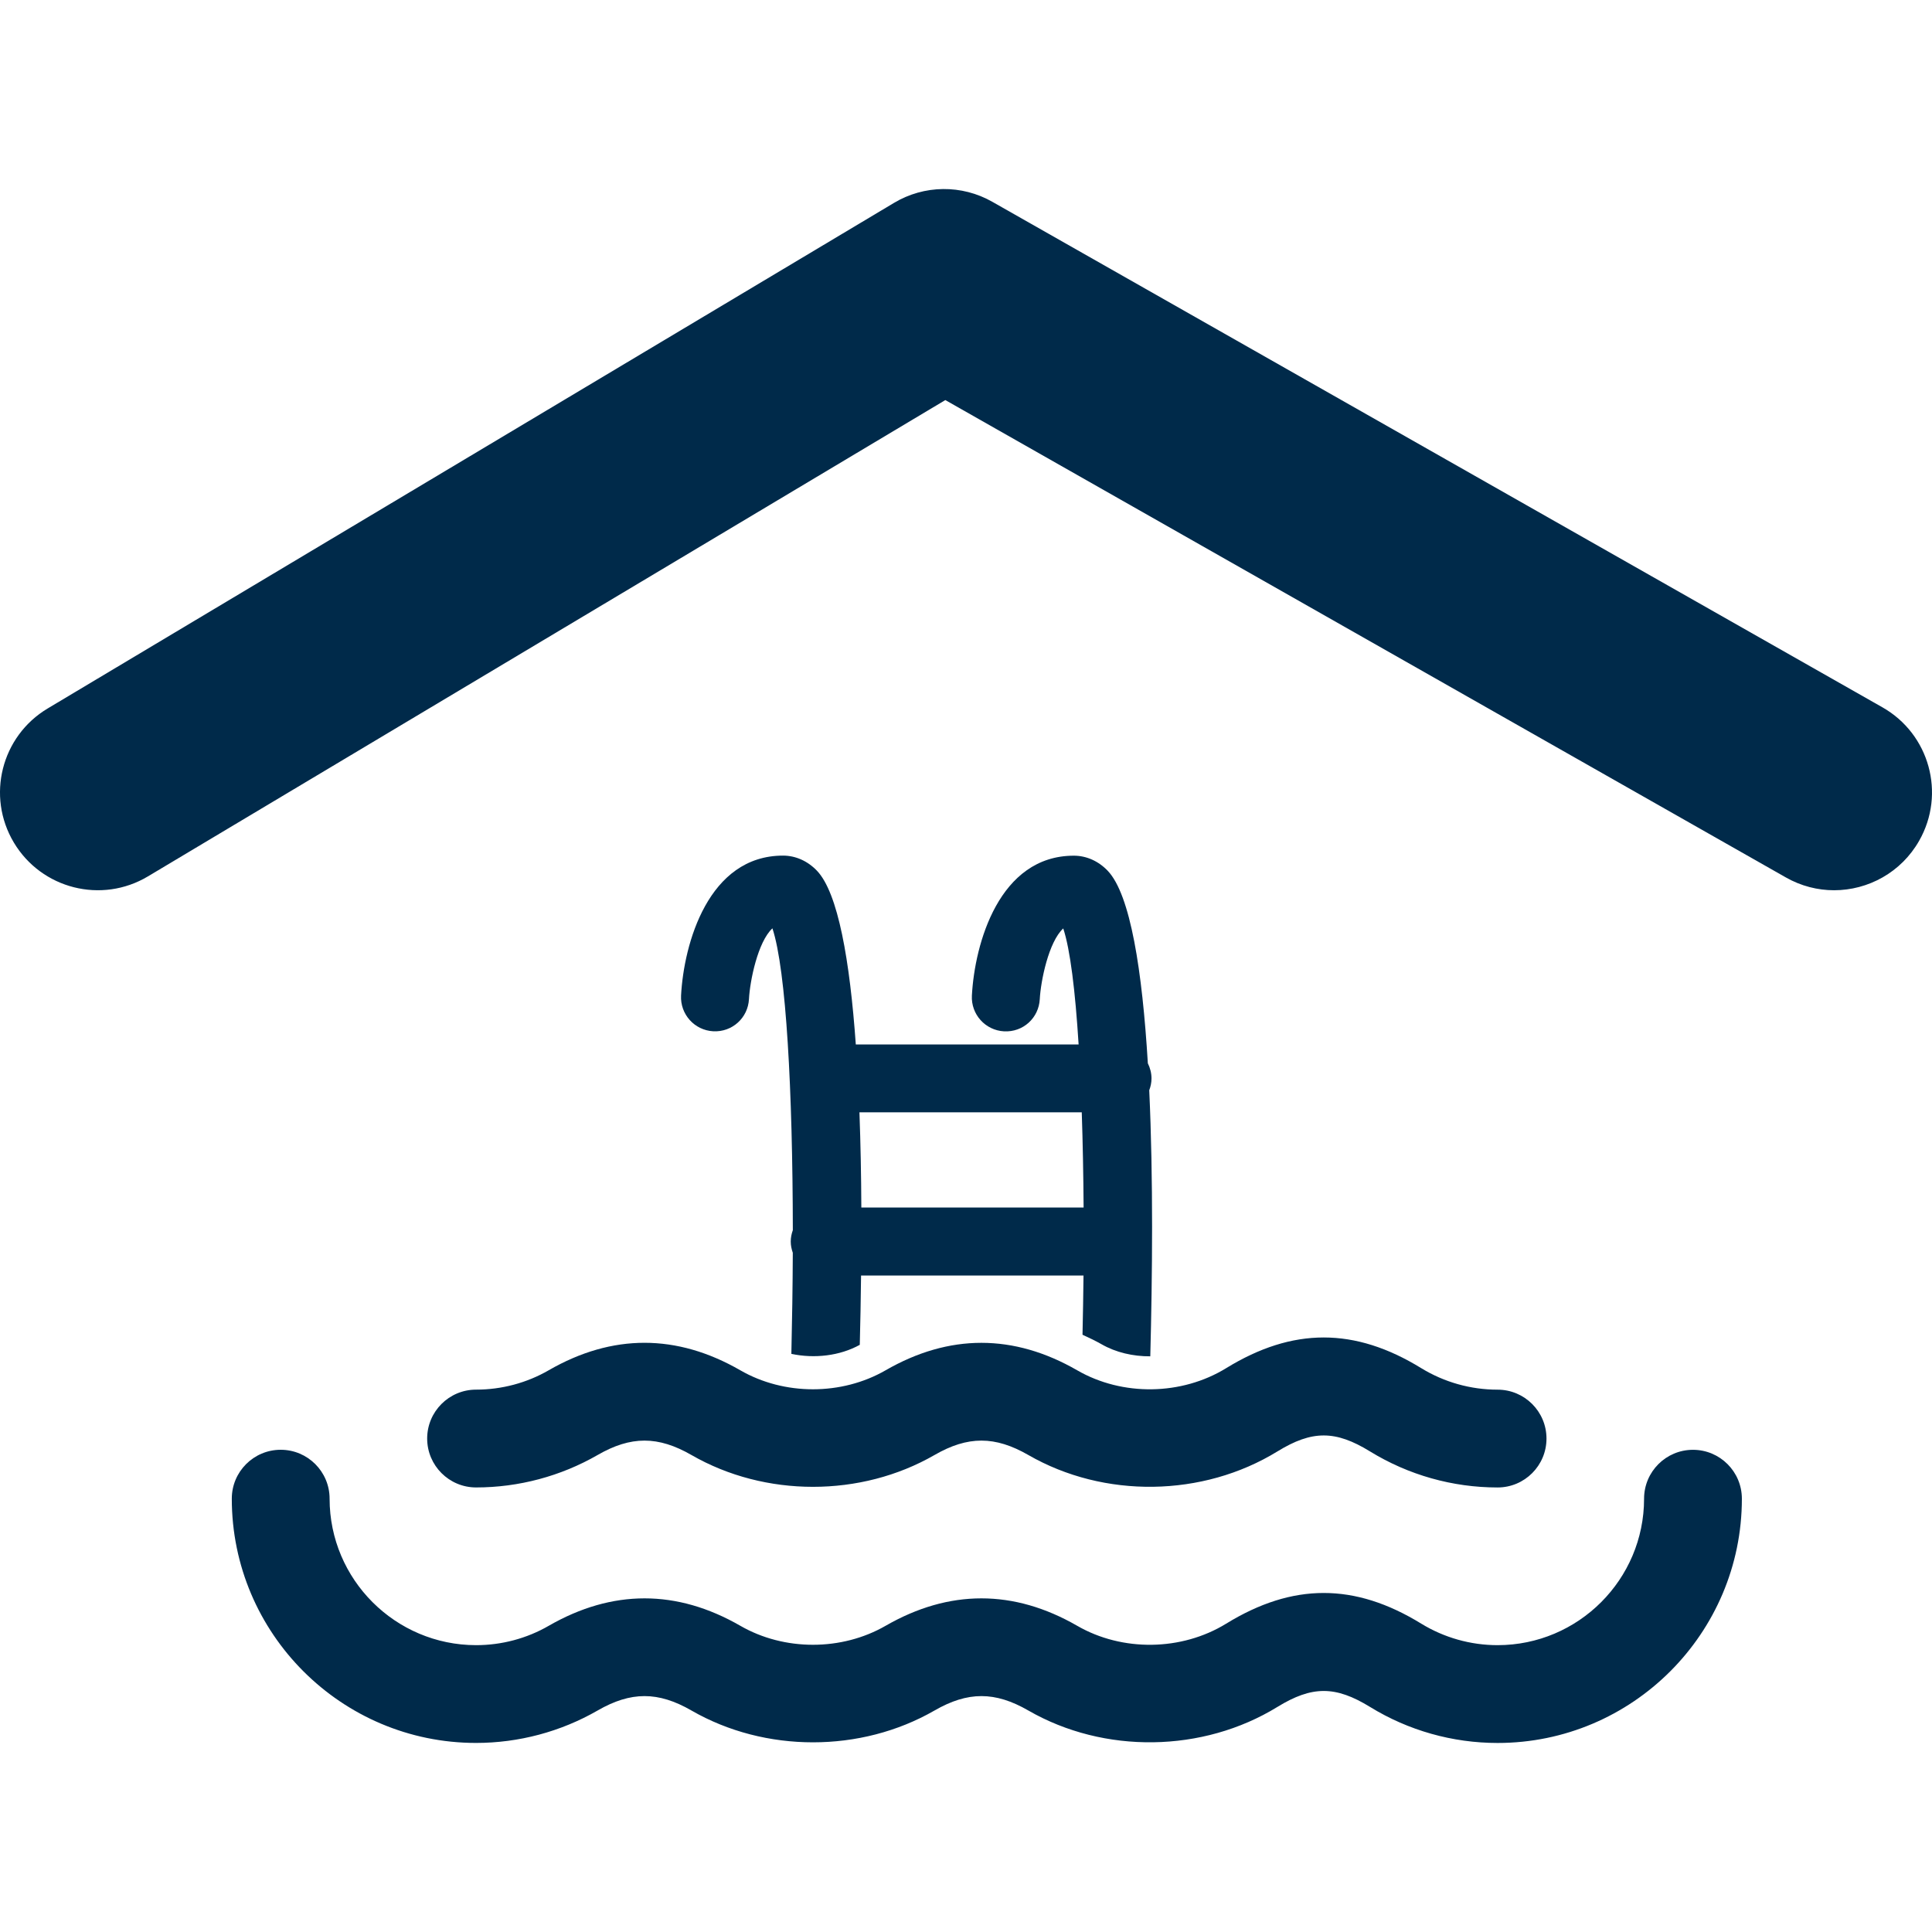 <svg xmlns="http://www.w3.org/2000/svg" xmlns:xlink="http://www.w3.org/1999/xlink" width="283.218" height="283.218" viewBox="0 0 283.218 283.218">
	<g fill="#002A4A">
		<path d="M275.959,103.693L145.481,29.589c-4.487-2.557-10.004-2.499-14.433,0.157l-124.06,74.11
			c-6.798,4.063-9.019,12.86-4.957,19.656c4.062,6.8,12.865,9.024,19.66,4.957l116.887-69.822l123.221,69.981
			c2.235,1.269,4.667,1.876,7.061,1.876c4.989,0,9.844-2.614,12.48-7.264C285.26,116.357,282.843,107.606,275.959,103.693z"/>
		<path d="M119.75,127.633c-1.36-1.421-3.125-2.206-4.961-2.206c-10.944,0-14.547,12.891-14.949,20.51
			c-0.143,2.744,1.965,5.092,4.713,5.241c2.787,0.149,5.099-1.97,5.241-4.719c0.14-2.669,1.295-8.391,3.438-10.37
			c2.025,6.1,2.968,23.993,2.992,44.249c-0.187,0.518-0.306,1.078-0.306,1.666c0,0.583,0.119,1.12,0.301,1.647
			c-0.019,4.882-0.096,9.852-0.21,14.817c3.384,0.719,7.096,0.299,10.03-1.325c0.082-3.248,0.149-6.618,0.187-10.155h32.609
			c-0.023,2.875-0.089,5.777-0.146,8.676c0.934,0.443,1.862,0.863,2.786,1.391c2.101,1.209,4.625,1.788,7.15,1.773
			c0.304-11.635,0.448-26.061-0.154-39.003c0.206-0.541,0.332-1.119,0.332-1.735c0-0.798-0.206-1.545-0.537-2.217
			c-0.812-13.512-2.544-24.743-5.89-28.231c-1.358-1.421-3.122-2.203-4.957-2.203c-10.948,0-14.542,12.888-14.946,20.512
			c-0.143,2.74,1.965,5.088,4.713,5.236c2.803,0.149,5.095-1.969,5.239-4.718c0.14-2.67,1.297-8.392,3.439-10.368
			c1.022,3.066,1.764,9.168,2.254,17.009h-32.662C124.583,140.84,122.867,130.881,119.75,127.633z M158.578,163.06
			c0.149,4.401,0.237,9.073,0.271,13.955h-32.583c-0.021-4.672-0.11-9.386-0.278-13.955H158.578z"/>
		<path d="M80.441,200.869c-3.22,1.862-6.905,2.842-10.652,2.842c-3.96,0-7.169,3.211-7.169,7.169c0,3.953,3.209,7.169,7.169,7.169
			c6.256,0,12.417-1.647,17.812-4.752c4.889-2.823,8.875-2.813,13.766,0c10.791,6.217,24.827,6.217,35.622,0
			c4.889-2.823,8.877-2.813,13.763,0c11.099,6.395,25.566,6.193,36.506-0.527c5.082-3.122,8.508-3.122,13.586,0.005
			c5.619,3.449,12.083,5.278,18.691,5.278c3.963,0,7.169-3.211,7.169-7.168c0-3.958-3.206-7.169-7.169-7.169
			c-3.957,0-7.831-1.097-11.187-3.15c-9.759-6.002-18.841-5.997-28.596-0.005c-6.538,4.019-15.224,4.141-21.847,0.313
			c-9.311-5.362-18.761-5.367-28.077,0c-6.445,3.715-14.867,3.715-21.305,0C99.205,195.506,89.756,195.501,80.441,200.869z"/>
		<path d="M48.317,219.696c0-3.958-3.206-7.169-7.168-7.169s-7.169,3.211-7.169,7.169c0,19.741,16.062,35.806,35.809,35.806
			c6.256,0,12.417-1.647,17.812-4.751c4.889-2.819,8.875-2.819,13.766,0c10.791,6.216,24.827,6.216,35.622,0
			c4.889-2.819,8.877-2.819,13.763,0c11.099,6.394,25.566,6.193,36.506-0.527c5.082-3.118,8.508-3.118,13.586,0.005
			c5.619,3.453,12.083,5.278,18.691,5.278c19.747,0,35.811-16.064,35.811-35.806c0-3.958-3.206-7.169-7.168-7.169
			c-3.963,0-7.169,3.211-7.169,7.169c0,11.835-9.633,21.468-21.474,21.468c-3.957,0-7.831-1.097-11.187-3.15
			c-9.759-6.001-18.841-5.997-28.596-0.004c-6.538,4.018-15.224,4.14-21.847,0.312c-9.311-5.358-18.761-5.358-28.077,0
			c-6.445,3.715-14.867,3.715-21.305,0c-9.309-5.358-18.762-5.358-28.077,0c-3.22,1.862-6.905,2.842-10.653,2.842
			C57.946,241.164,48.317,231.527,48.317,219.696z"/>
	</g>
</svg>
